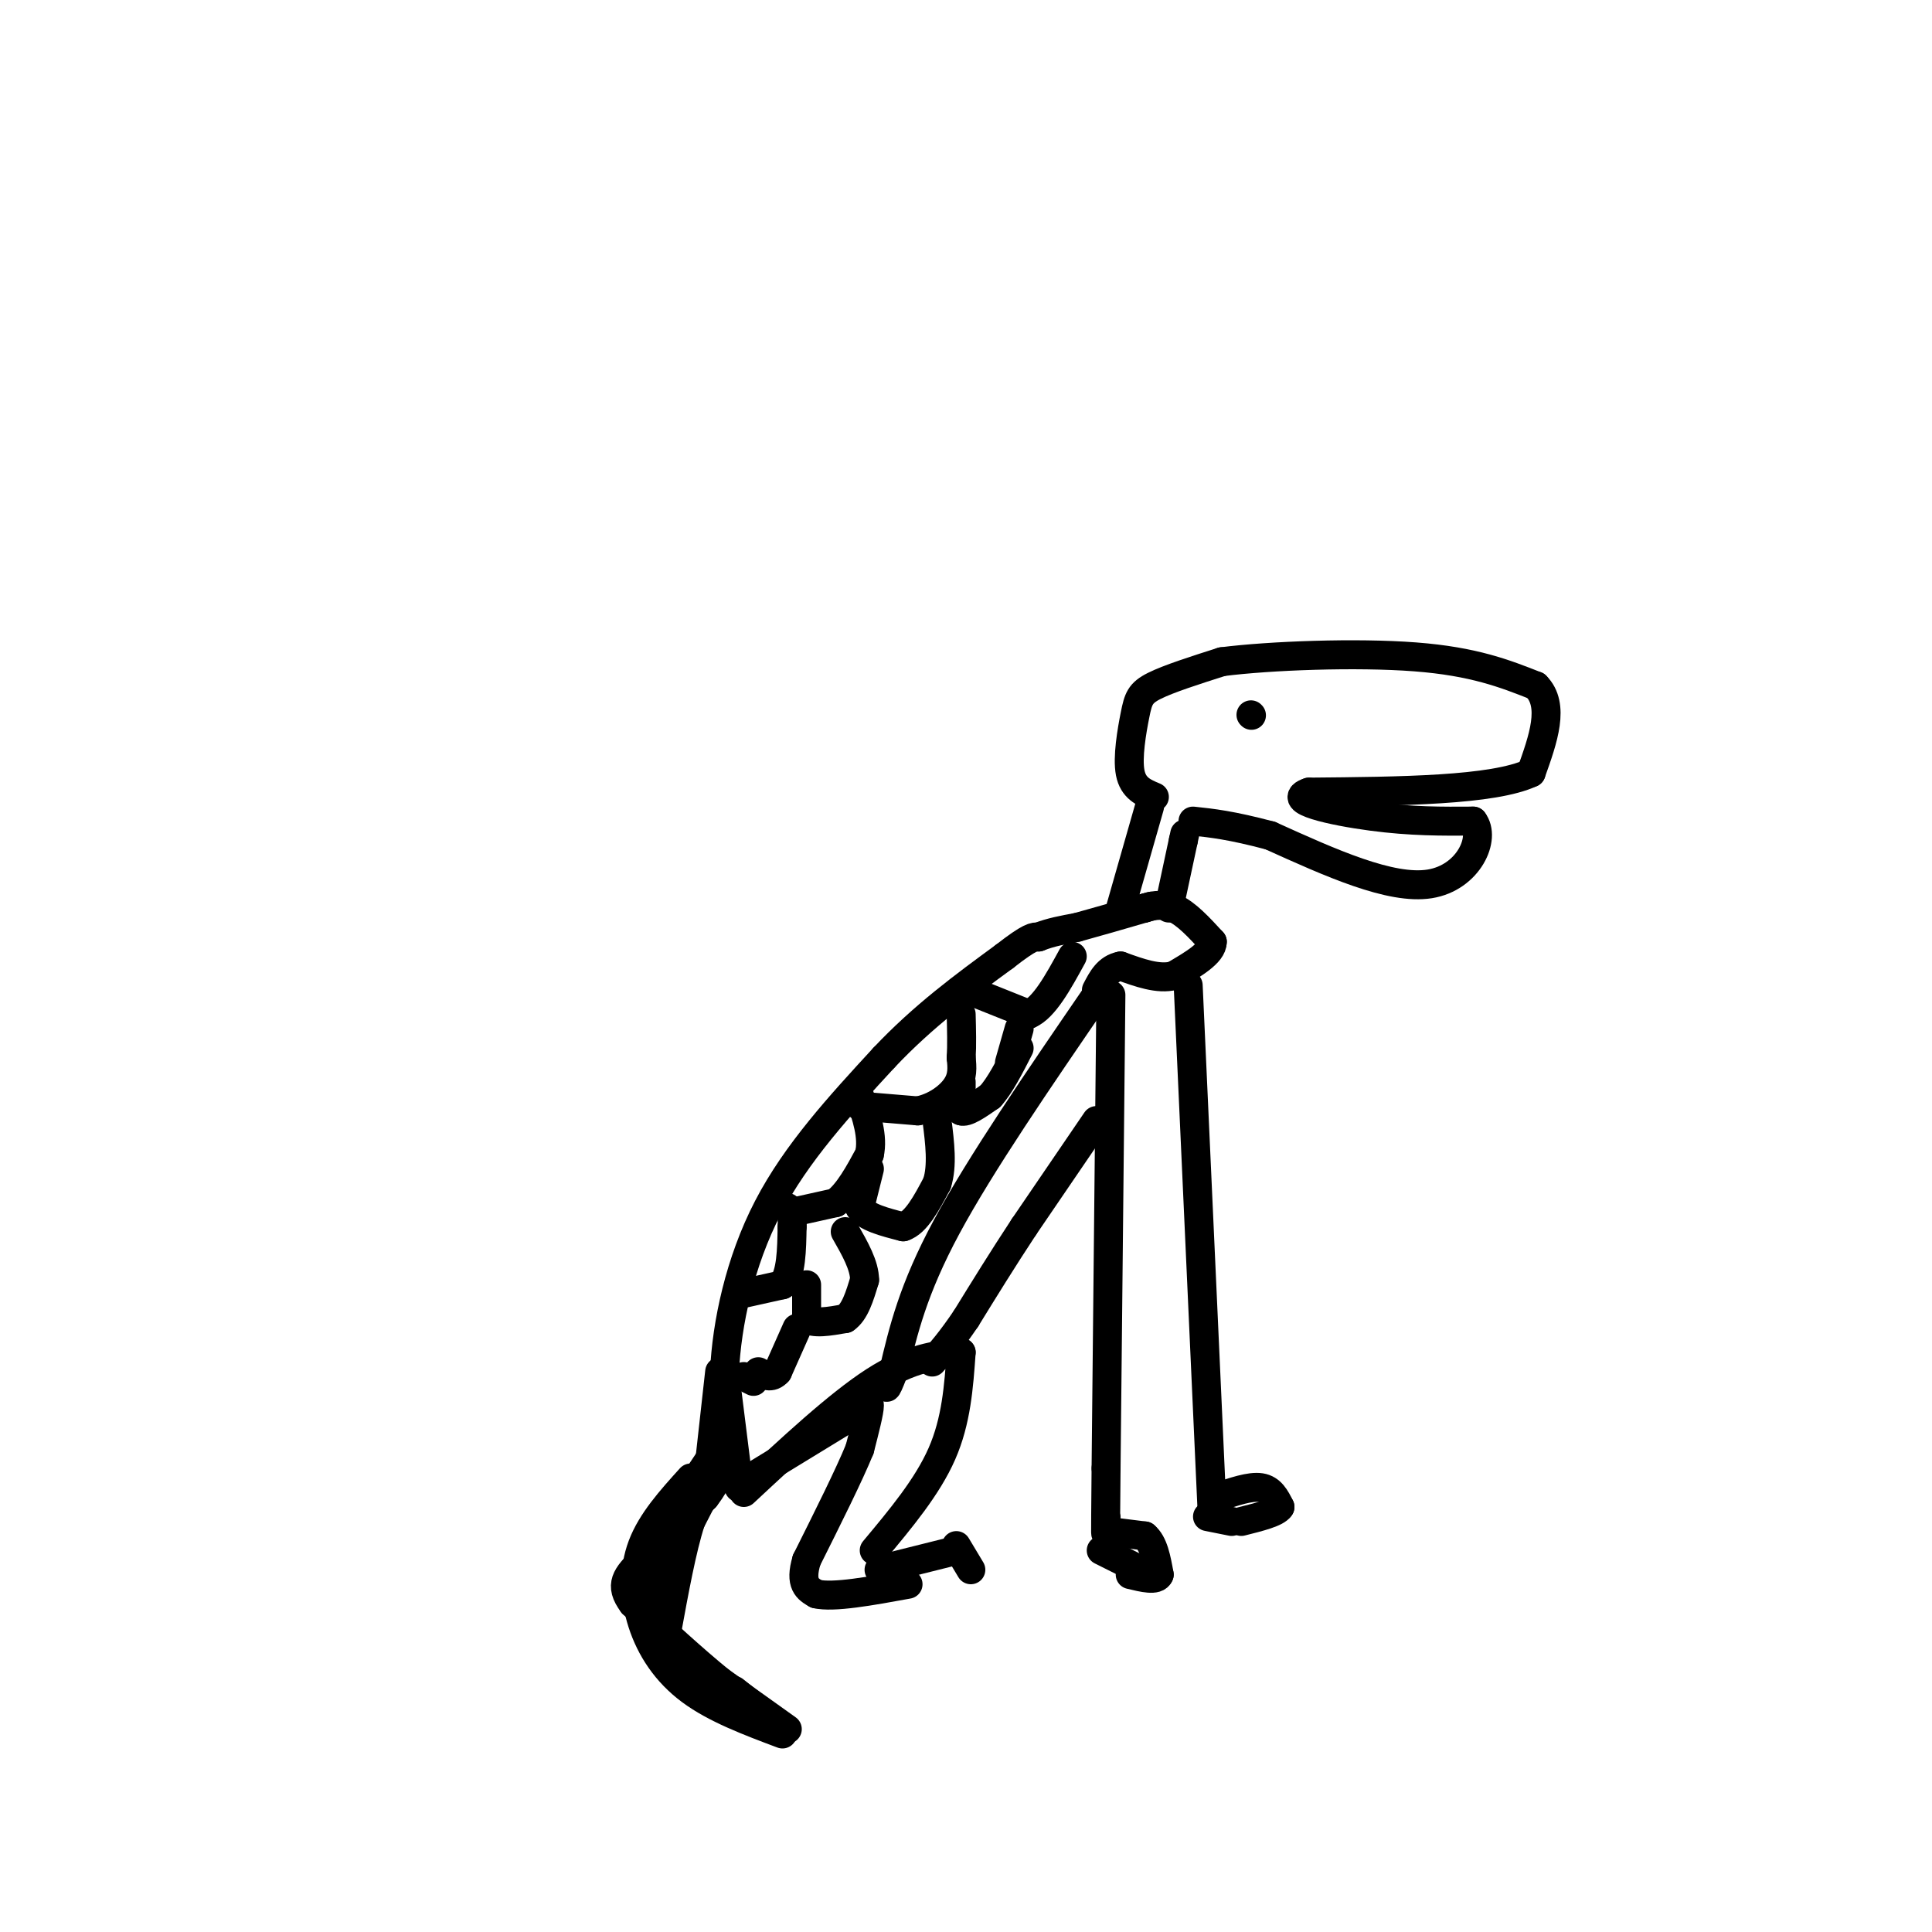 <svg viewBox='0 0 400 400' version='1.1' xmlns='http://www.w3.org/2000/svg' xmlns:xlink='http://www.w3.org/1999/xlink'><g fill='none' stroke='#000000' stroke-width='6' stroke-linecap='round' stroke-linejoin='round'><path d='M230,206c0.000,0.000 -1.000,98.000 -1,98'/><path d='M229,304c-0.167,18.000 -0.083,14.000 0,10'/><path d='M246,204c0.000,0.000 5.000,110.000 5,110'/><path d='M228,321c0.000,0.000 8.000,4.000 8,4'/><path d='M250,314c0.000,0.000 5.000,1.000 5,1'/><path d='M227,206c-12.000,17.500 -24.000,35.000 -31,48c-7.000,13.000 -9.000,21.500 -11,30'/><path d='M185,284c-2.000,5.167 -1.500,3.083 -1,1'/><path d='M154,309c9.750,-9.083 19.500,-18.167 27,-23c7.500,-4.833 12.750,-5.417 18,-6'/><path d='M199,280c-0.500,7.083 -1.000,14.167 -4,21c-3.000,6.833 -8.500,13.417 -14,20'/><path d='M182,325c0.000,0.000 16.000,-4.000 16,-4'/><path d='M143,306c-4.042,4.470 -8.083,8.940 -10,14c-1.917,5.060 -1.708,10.708 0,16c1.708,5.292 4.917,10.226 10,14c5.083,3.774 12.042,6.387 19,9'/><path d='M153,308c0.000,0.000 -3.000,-24.000 -3,-24'/><path d='M150,284c0.467,-9.911 3.133,-22.689 9,-34c5.867,-11.311 14.933,-21.156 24,-31'/><path d='M183,219c8.167,-8.667 16.583,-14.833 25,-21'/><path d='M208,198c5.333,-4.167 6.167,-4.083 7,-4'/><path d='M215,194c2.500,-1.000 5.250,-1.500 8,-2'/><path d='M223,192c3.667,-1.000 8.833,-2.500 14,-4'/><path d='M237,188c2.333,-0.667 1.167,-0.333 0,0'/><path d='M237,188c0.978,-0.311 3.422,-1.089 6,0c2.578,1.089 5.289,4.044 8,7'/><path d='M251,195c0.000,2.333 -4.000,4.667 -8,7'/><path d='M243,202c-3.167,0.833 -7.083,-0.583 -11,-2'/><path d='M232,200c-2.667,0.500 -3.833,2.750 -5,5'/><path d='M232,188c0.000,0.000 6.000,-21.000 6,-21'/><path d='M242,188c0.000,0.000 3.000,-14.000 3,-14'/><path d='M245,174c0.500,-2.333 0.250,-1.167 0,0'/><path d='M239,165c-2.190,-0.905 -4.381,-1.810 -5,-5c-0.619,-3.190 0.333,-8.667 1,-12c0.667,-3.333 1.048,-4.524 4,-6c2.952,-1.476 8.476,-3.238 14,-5'/><path d='M253,137c9.956,-1.267 27.844,-1.933 40,-1c12.156,0.933 18.578,3.467 25,6'/><path d='M318,142c4.000,4.000 1.500,11.000 -1,18'/><path d='M317,160c-7.833,3.667 -26.917,3.833 -46,4'/><path d='M271,164c-5.200,1.689 4.800,3.911 13,5c8.200,1.089 14.600,1.044 21,1'/><path d='M305,170c2.733,3.489 -0.933,11.711 -9,13c-8.067,1.289 -20.533,-4.356 -33,-10'/><path d='M263,173c-8.167,-2.167 -12.083,-2.583 -16,-3'/><path d='M259,148c0.000,0.000 0.100,0.100 0.1,0.1'/><path d='M157,305c0.000,0.000 18.000,-11.000 18,-11'/><path d='M175,294c4.000,-2.778 5.000,-4.222 5,-3c0.000,1.222 -1.000,5.111 -2,9'/><path d='M178,300c-2.167,5.333 -6.583,14.167 -11,23'/><path d='M167,323c-1.500,5.000 0.250,6.000 2,7'/><path d='M169,330c3.500,0.833 11.250,-0.583 19,-2'/><path d='M147,302c0.000,0.000 -4.000,6.000 -4,6'/><path d='M146,304c0.000,0.000 -7.000,10.000 -7,10'/><path d='M139,315c0.000,0.000 0.000,6.000 0,6'/><path d='M138,325c0.000,0.000 -2.000,5.000 -2,5'/><path d='M136,334c0.000,0.000 0.000,7.000 0,7'/><path d='M139,343c0.000,0.000 5.000,3.000 5,3'/><path d='M152,350c0.000,0.000 5.000,4.000 5,4'/><path d='M163,358c0.000,0.000 -14.000,-10.000 -14,-10'/><path d='M149,348c-5.333,-4.333 -11.667,-10.167 -18,-16'/><path d='M131,332c-2.933,-3.911 -1.267,-5.689 2,-9c3.267,-3.311 8.133,-8.156 13,-13'/><path d='M146,310c2.956,-3.844 3.844,-6.956 3,-6c-0.844,0.956 -3.422,5.978 -6,11'/><path d='M143,315c-1.833,5.667 -3.417,14.333 -5,23'/><path d='M138,338c-0.833,4.000 -0.417,2.500 0,1'/><path d='M149,284c0.000,0.000 -2.000,18.000 -2,18'/><path d='M147,302c-0.333,4.000 -0.167,5.000 0,6'/><path d='M227,232c0.000,0.000 -15.000,22.000 -15,22'/><path d='M212,254c-4.500,6.833 -8.250,12.917 -12,19'/><path d='M200,273c-3.167,4.667 -5.083,6.833 -7,9'/><path d='M153,268c0.000,0.000 9.000,-2.000 9,-2'/><path d='M162,266c1.833,-2.333 1.917,-7.167 2,-12'/><path d='M164,254c0.167,-2.667 -0.417,-3.333 -1,-4'/><path d='M164,251c0.000,0.000 9.000,-2.000 9,-2'/><path d='M173,249c2.667,-2.000 4.833,-6.000 7,-10'/><path d='M180,239c0.833,-3.667 -0.583,-7.833 -2,-12'/><path d='M178,229c0.000,0.000 12.000,1.000 12,1'/><path d='M190,230c3.600,-0.689 6.600,-2.911 8,-5c1.400,-2.089 1.200,-4.044 1,-6'/><path d='M199,219c0.167,-2.500 0.083,-5.750 0,-9'/><path d='M203,206c0.000,0.000 10.000,4.000 10,4'/><path d='M213,210c3.167,-1.333 6.083,-6.667 9,-12'/><path d='M167,266c0.000,0.000 0.000,7.000 0,7'/><path d='M167,273c1.333,1.167 4.667,0.583 8,0'/><path d='M175,273c2.000,-1.333 3.000,-4.667 4,-8'/><path d='M179,265c0.000,-3.000 -2.000,-6.500 -4,-10'/><path d='M180,242c0.000,0.000 -2.000,8.000 -2,8'/><path d='M178,250c1.167,2.000 5.083,3.000 9,4'/><path d='M187,254c2.667,-0.833 4.833,-4.917 7,-9'/><path d='M194,245c1.167,-3.667 0.583,-8.333 0,-13'/><path d='M199,224c0.000,0.000 0.000,6.000 0,6'/><path d='M199,230c1.000,0.500 3.500,-1.250 6,-3'/><path d='M205,227c2.000,-2.167 4.000,-6.083 6,-10'/><path d='M211,213c0.000,0.000 -2.000,7.000 -2,7'/><path d='M165,275c0.000,0.000 -4.000,9.000 -4,9'/><path d='M161,284c-1.333,1.500 -2.667,0.750 -4,0'/><path d='M156,286c0.000,0.000 -2.000,-1.000 -2,-1'/><path d='M252,310c3.417,-1.167 6.833,-2.333 9,-2c2.167,0.333 3.083,2.167 4,4'/><path d='M265,312c-0.667,1.167 -4.333,2.083 -8,3'/><path d='M229,317c0.000,0.000 8.000,1.000 8,1'/><path d='M237,318c1.833,1.500 2.417,4.750 3,8'/><path d='M240,326c-0.500,1.333 -3.250,0.667 -6,0'/><path d='M198,320c0.000,0.000 3.000,5.000 3,5'/></g>
</svg>